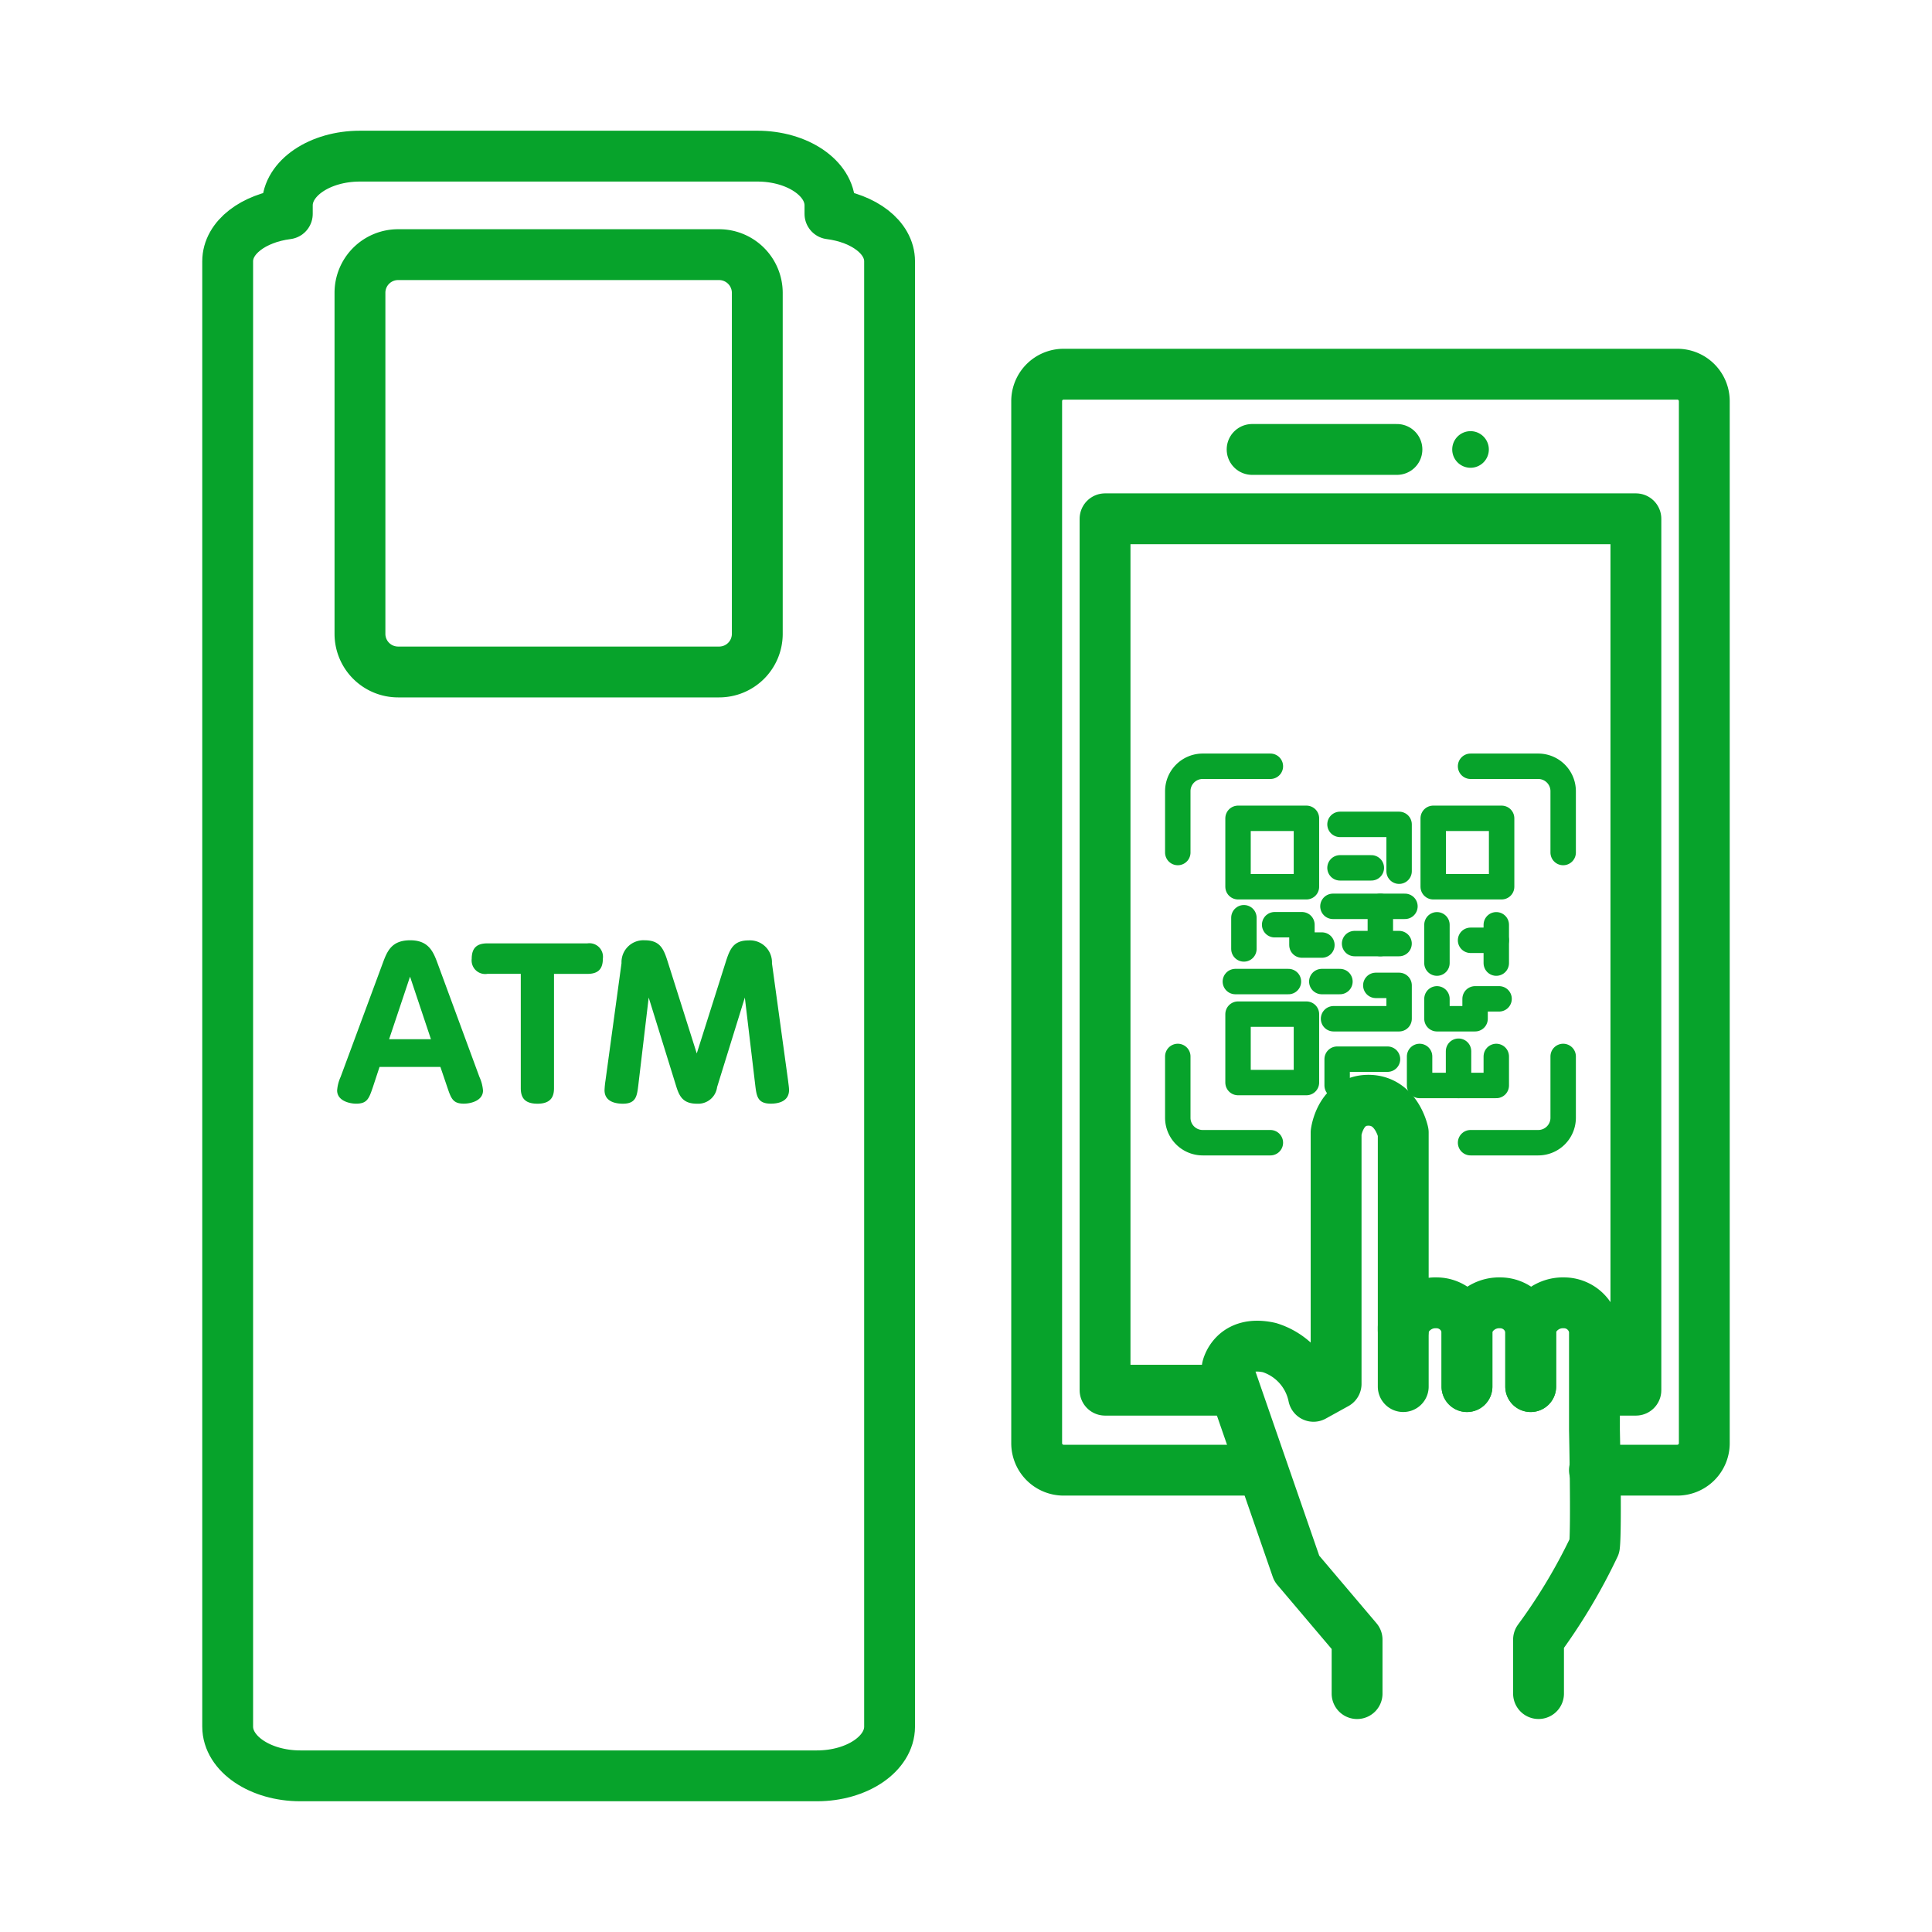 <svg xmlns="http://www.w3.org/2000/svg" width="76" height="76"><defs><clipPath id="a"><path data-name="長方形 37375" fill="none" d="M0 0h76v76H0z"/></clipPath></defs><g data-name="グループ 87593" clip-path="url(#a)"><path data-name="パス 169693" d="m14.93 41.971-.261.792c-.154.453-.224.653-.662.653-.23 0-.745-.1-.745-.522a1.552 1.552 0 0 1 .137-.531l1.646-4.444c.177-.477.338-.931 1.092-.931.738 0 .915.469 1.085.931l1.637 4.444A1.566 1.566 0 0 1 19 42.9c0 .392-.469.515-.753.515-.431 0-.5-.2-.654-.653l-.269-.792Zm2.022-1.092-.822-2.46-.823 2.46Z" fill="#07a32b"/><path data-name="パス 169694" d="M21.793 42.809c0 .261-.069.608-.646.608-.446 0-.661-.178-.661-.608v-4.5h-1.315a.534.534 0 0 1-.615-.592c0-.431.207-.607.615-.607h3.936a.533.533 0 0 1 .608.6c0 .415-.191.6-.608.6h-1.314Z" fill="#07a32b"/><path data-name="パス 169695" d="M28.53 37.9c.169-.531.292-.907.915-.907a.865.865 0 0 1 .922.9L31 42.5c.016.138.039.284.039.377 0 .453-.423.538-.716.538-.523 0-.561-.293-.614-.731l-.409-3.443-1.091 3.522a.75.75 0 0 1-.792.654c-.531 0-.684-.27-.807-.654l-1.092-3.522-.408 3.445c-.053.423-.084.731-.607.731-.284 0-.722-.077-.722-.531a3.482 3.482 0 0 1 .038-.384l.63-4.614a.862.862 0 0 1 .907-.9c.638 0 .762.369.931.907l1.122 3.545Z" fill="#07a32b"/><path data-name="パス 169696" d="M32.648 8.413v-.334c0-1.07-1.28-1.937-2.858-1.937H14.16c-1.579 0-2.858.867-2.858 1.937v.334c-1.325.169-2.346.92-2.346 1.867v57.64c0 1.07 1.28 1.937 2.859 1.937h20.32c1.579 0 2.859-.867 2.859-1.937V10.28c0-.947-1.022-1.698-2.346-1.867Z" fill="none" stroke="#07a32b" stroke-linecap="round" stroke-linejoin="round" stroke-width="2"/><path data-name="長方形 37371" d="M15.66 10.017h12.625a1.505 1.505 0 0 1 1.505 1.505v13.412a1.5 1.5 0 0 1-1.5 1.5H15.66a1.5 1.5 0 0 1-1.5-1.5V11.517a1.5 1.5 0 0 1 1.5-1.5Z" fill="none" stroke="#07a32b" stroke-linecap="round" stroke-linejoin="round" stroke-width="2"/><path data-name="パス 169697" d="M55.2 52.326v-7.774s-.253-1.271-1.37-1.271-1.271 1.271-1.271 1.271v9.885l-.889.491a2.534 2.534 0 0 0-1.736-1.917c-1.421-.316-1.658.789-1.658.789l2.735 7.9 2.373 2.8v2.122" fill="none" stroke="#07a32b" stroke-linecap="round" stroke-linejoin="round" stroke-width="2"/><path data-name="パス 169698" d="M55.2 54.545v-2.332a1.313 1.313 0 0 1 1.308-.963 1.206 1.206 0 0 1 1.2 1.076v2.219" fill="none" stroke="#07a32b" stroke-linecap="round" stroke-linejoin="round" stroke-width="2"/><path data-name="パス 169699" d="M57.706 54.545v-2.332a1.313 1.313 0 0 1 1.308-.963 1.206 1.206 0 0 1 1.2 1.076v2.219" fill="none" stroke="#07a32b" stroke-linecap="round" stroke-linejoin="round" stroke-width="2"/><path data-name="パス 169700" d="M60.214 54.545v-2.332a1.313 1.313 0 0 1 1.308-.963 1.206 1.206 0 0 1 1.2 1.076v3.924s.083 3.9 0 4.569a22.37 22.37 0 0 1-2.2 3.68v2.122" fill="none" stroke="#07a32b" stroke-linecap="round" stroke-linejoin="round" stroke-width="2"/><path data-name="パス 169701" d="M49.2 57.833h-7.36a1.06 1.06 0 0 1-1.06-1.061V15.781a1.06 1.06 0 0 1 1.06-1.061h24.142a1.061 1.061 0 0 1 1.061 1.061v40.991a1.061 1.061 0 0 1-1.061 1.061h-3.261" fill="none" stroke="#07a32b" stroke-linecap="round" stroke-linejoin="round" stroke-width="2"/><path data-name="パス 169702" d="M48.11 54.686h-4.64V20.408h20.882v34.278h-1.594" fill="none" stroke="#07a32b" stroke-linecap="round" stroke-linejoin="round" stroke-width="2"/><path data-name="線 1417" fill="none" stroke="#07a32b" stroke-linecap="round" stroke-linejoin="round" stroke-width="2" d="M49.255 17.68h5.697"/><path data-name="パス 169703" d="M58.567 17.68a.72.72 0 1 1-.72-.719.72.72 0 0 1 .72.719" fill="#07a32b"/><path data-name="パス 169704" d="M46.331 33.536v-2.412a.981.981 0 0 1 .982-.981h2.66" fill="none" stroke="#07a32b" stroke-linecap="round" stroke-linejoin="round"/><path data-name="パス 169705" d="M46.331 41.558v2.412a.981.981 0 0 0 .982.981h2.66" fill="none" stroke="#07a32b" stroke-linecap="round" stroke-linejoin="round"/><path data-name="パス 169706" d="M61.491 33.536v-2.412a.981.981 0 0 0-.982-.981h-2.66" fill="none" stroke="#07a32b" stroke-linecap="round" stroke-linejoin="round"/><path data-name="パス 169707" d="M61.491 41.558v2.412a.981.981 0 0 1-.982.981h-2.66" fill="none" stroke="#07a32b" stroke-linecap="round" stroke-linejoin="round"/><path data-name="長方形 37372" fill="none" stroke="#07a32b" stroke-linecap="round" stroke-linejoin="round" d="M48.701 32.191h2.691v2.691h-2.691z"/><path data-name="長方形 37373" fill="none" stroke="#07a32b" stroke-linecap="round" stroke-linejoin="round" d="M48.701 39.894h2.691v2.691h-2.691z"/><path data-name="長方形 37374" fill="none" stroke="#07a32b" stroke-linecap="round" stroke-linejoin="round" d="M56.379 32.191h2.691v2.691h-2.691z"/><path data-name="パス 169708" d="M52.712 32.429h2.325v1.842" fill="none" stroke="#07a32b" stroke-linecap="round" stroke-linejoin="round"/><path data-name="線 1418" fill="none" stroke="#07a32b" stroke-linecap="round" stroke-linejoin="round" d="M52.712 34.139h1.233"/><path data-name="線 1419" fill="none" stroke="#07a32b" stroke-linecap="round" stroke-linejoin="round" d="M52.434 35.653h2.833"/><path data-name="線 1420" fill="none" stroke="#07a32b" stroke-linecap="round" stroke-linejoin="round" d="M53.286 37.118h1.75"/><path data-name="線 1421" fill="none" stroke="#07a32b" stroke-linecap="round" stroke-linejoin="round" d="M48.932 36.101v1.228"/><path data-name="線 1422" fill="none" stroke="#07a32b" stroke-linecap="round" stroke-linejoin="round" d="M56.526 36.379v1.507"/><path data-name="線 1423" fill="none" stroke="#07a32b" stroke-linecap="round" stroke-linejoin="round" d="M58.86 36.379v1.507"/><path data-name="線 1424" fill="none" stroke="#07a32b" stroke-linecap="round" stroke-linejoin="round" d="M54.299 35.653v1.465"/><path data-name="線 1425" fill="none" stroke="#07a32b" stroke-linecap="round" stroke-linejoin="round" d="M57.848 36.989h1.011"/><path data-name="パス 169709" d="M50.141 36.376h1.074v.8H52" fill="none" stroke="#07a32b" stroke-linecap="round" stroke-linejoin="round"/><path data-name="線 1426" fill="none" stroke="#07a32b" stroke-linecap="round" stroke-linejoin="round" d="M48.596 38.612h2.088"/><path data-name="線 1427" fill="none" stroke="#07a32b" stroke-linecap="round" stroke-linejoin="round" d="M51.996 38.612h.714"/><path data-name="パス 169710" d="M54.121 38.762h.916v1.313h-2.579" fill="none" stroke="#07a32b" stroke-linecap="round" stroke-linejoin="round"/><path data-name="パス 169711" d="M56.526 39.292v.783h1.5v-.783h.944" fill="none" stroke="#07a32b" stroke-linecap="round" stroke-linejoin="round"/><path data-name="パス 169712" d="M52.6 42.7v-1.035h1.981" fill="none" stroke="#07a32b" stroke-linecap="round" stroke-linejoin="round"/><path data-name="パス 169713" d="M55.843 41.558V42.7h3.017v-1.142" fill="none" stroke="#07a32b" stroke-linecap="round" stroke-linejoin="round"/><path data-name="線 1428" fill="none" stroke="#07a32b" stroke-linecap="round" stroke-linejoin="round" d="M57.375 41.352v1.349"/></g></svg>